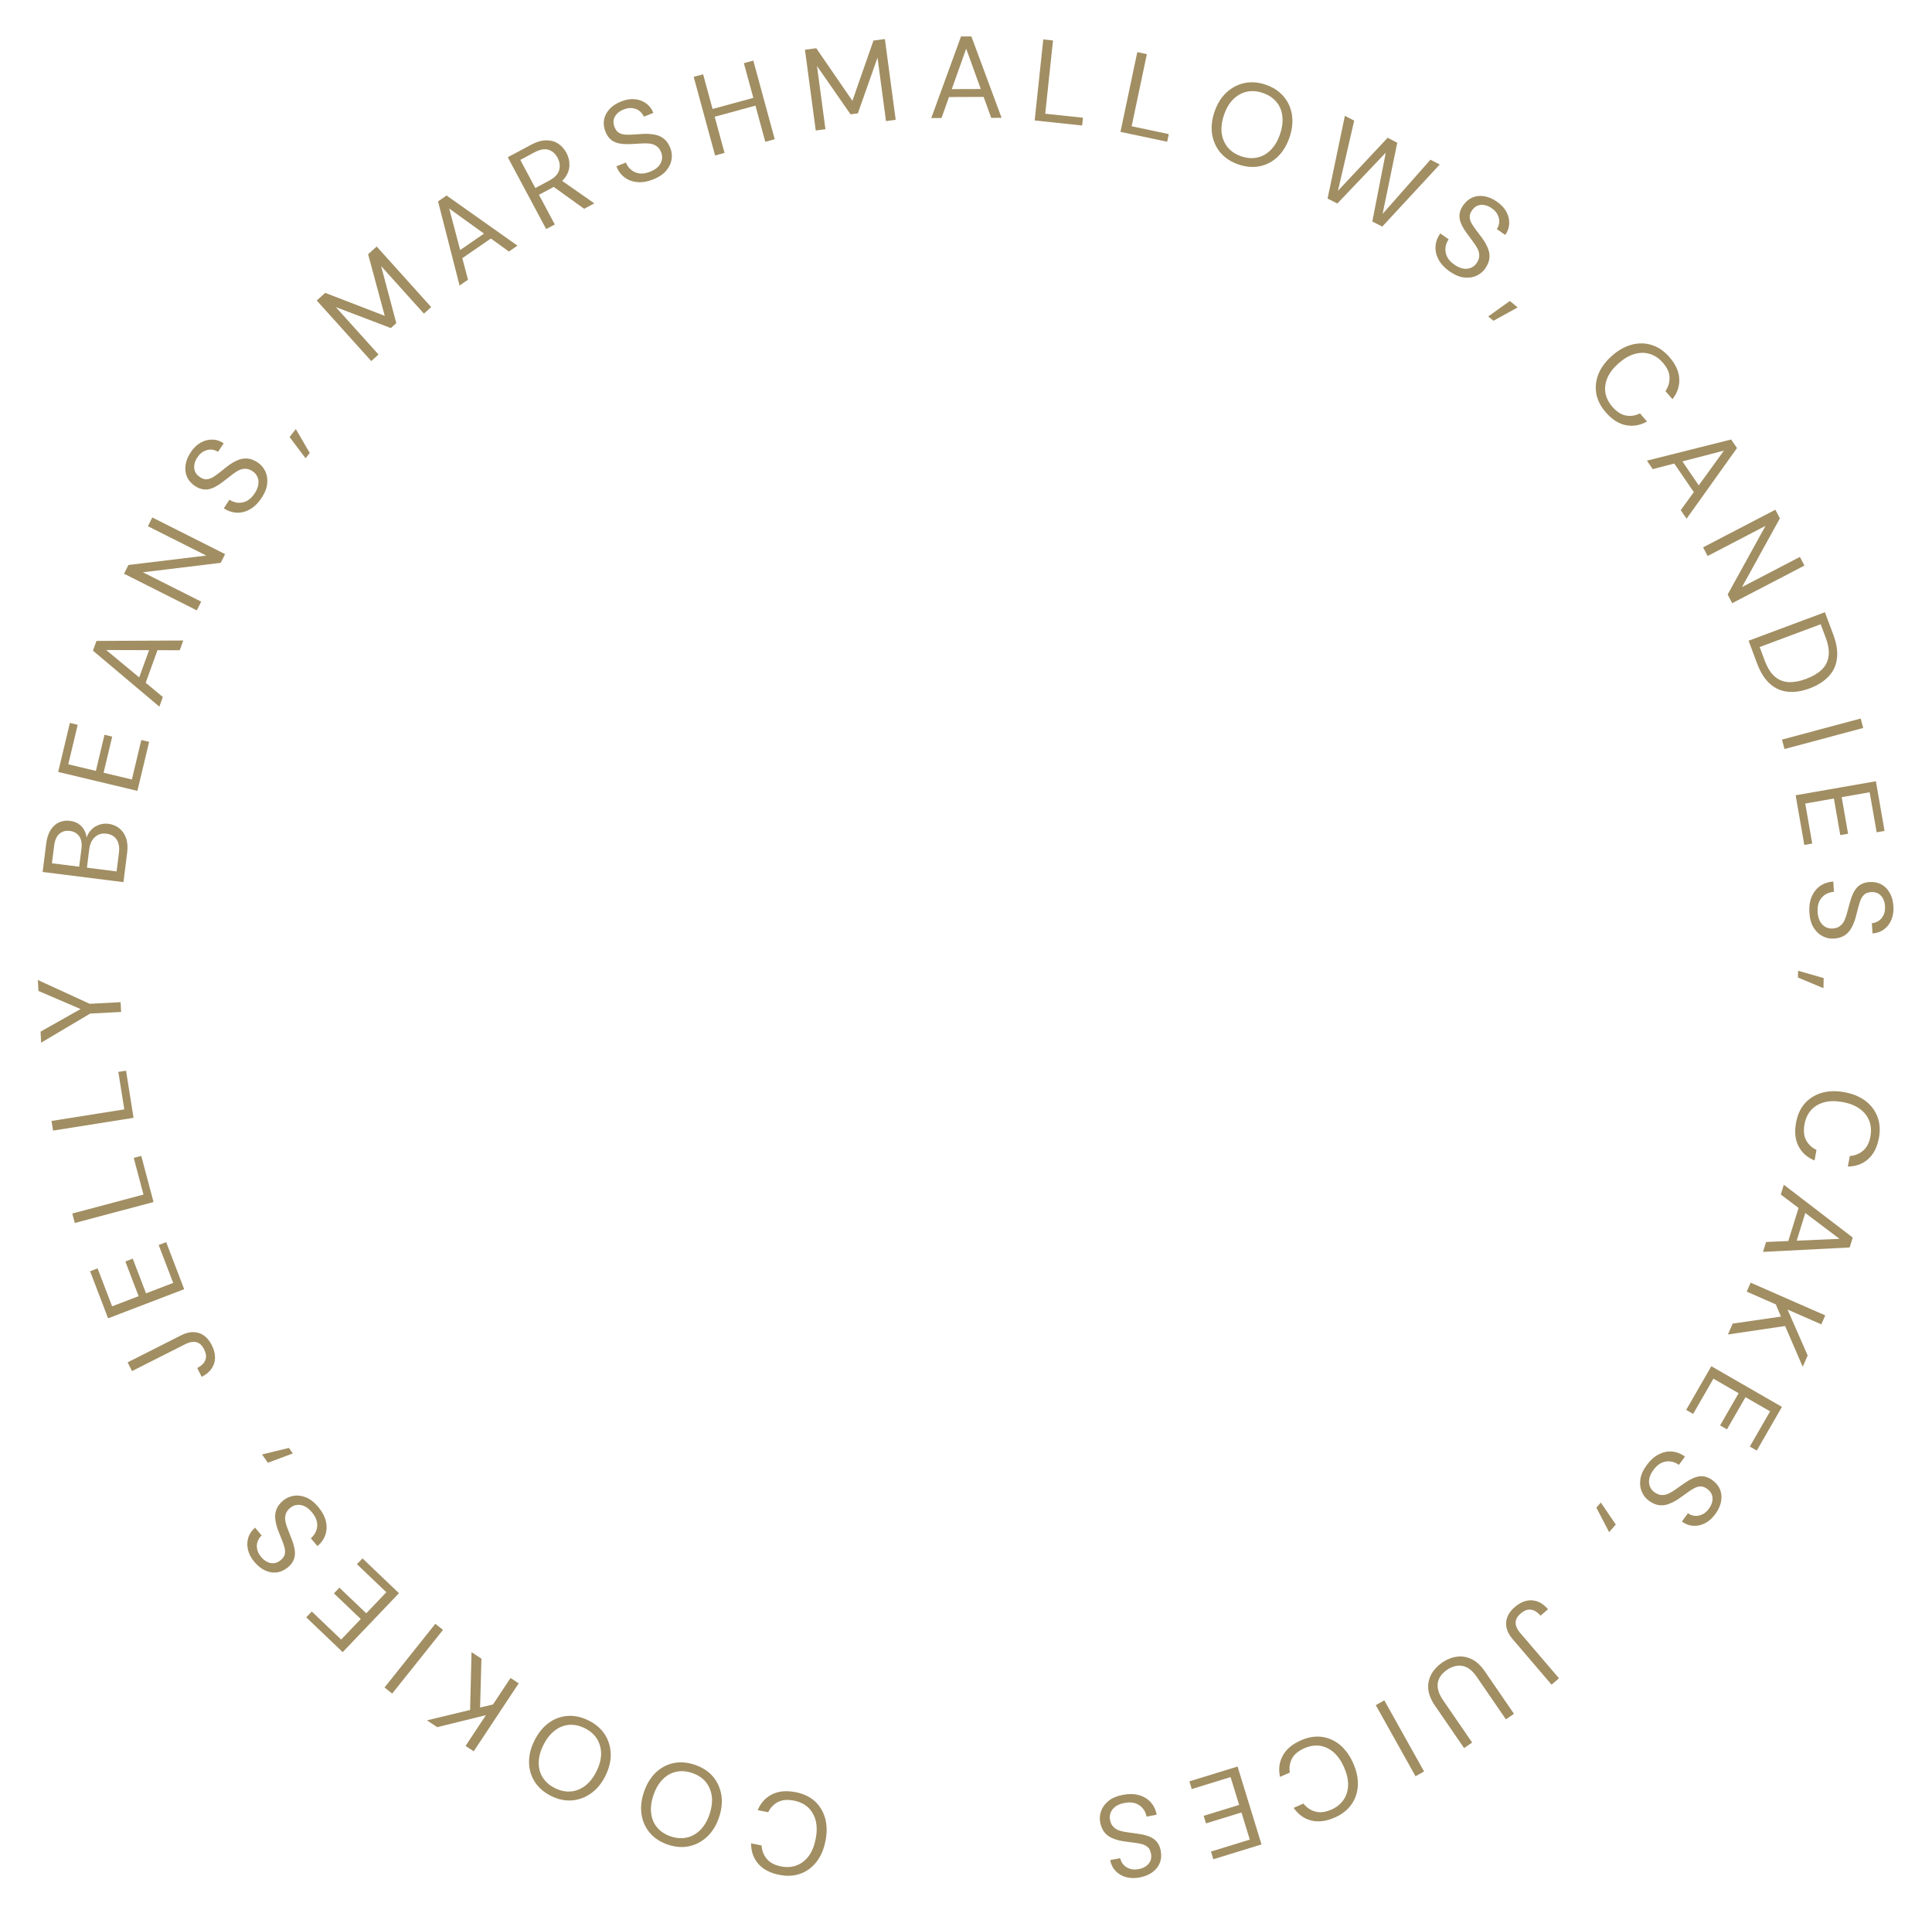 <svg width="254" height="252" viewBox="0 0 254 252" fill="none" xmlns="http://www.w3.org/2000/svg">
<path d="M104.621 235.564C105.641 235.767 106.482 236.168 107.143 236.767C107.792 237.375 108.241 238.124 108.49 239.016C108.727 239.916 108.738 240.906 108.523 241.987C108.309 243.067 107.921 243.973 107.36 244.704C106.786 245.443 106.085 245.964 105.255 246.267C104.413 246.578 103.482 246.632 102.462 246.429C101.251 246.189 100.333 245.71 99.706 244.992C99.069 244.273 98.748 243.372 98.745 242.29L100.126 242.564C100.166 243.248 100.393 243.834 100.806 244.322C101.207 244.817 101.832 245.15 102.683 245.319C103.423 245.466 104.108 245.42 104.738 245.181C105.356 244.95 105.884 244.541 106.324 243.952C106.751 243.371 107.054 242.631 107.233 241.73C107.412 240.83 107.416 240.025 107.245 239.315C107.062 238.613 106.73 238.032 106.249 237.573C105.757 237.121 105.14 236.822 104.4 236.675C103.55 236.506 102.847 236.564 102.291 236.849C101.723 237.141 101.291 237.591 100.993 238.197L99.613 237.923C100.023 236.954 100.661 236.259 101.524 235.838C102.378 235.415 103.41 235.324 104.621 235.564Z" fill="#A18E62"/>
<path d="M91.357 231.964C92.333 232.294 93.12 232.802 93.717 233.488C94.302 234.181 94.674 234.99 94.835 235.917C94.983 236.849 94.881 237.838 94.528 238.881C94.179 239.915 93.665 240.753 92.985 241.396C92.292 242.045 91.503 242.467 90.618 242.664C89.724 242.857 88.789 242.789 87.813 242.459C86.827 242.126 86.037 241.612 85.444 240.916C84.85 240.22 84.483 239.408 84.345 238.478C84.204 237.558 84.307 236.582 84.657 235.547C85.009 234.504 85.522 233.654 86.196 232.999C86.866 232.353 87.648 231.934 88.542 231.74C89.433 231.557 90.372 231.632 91.357 231.964ZM90.995 233.037C90.261 232.789 89.562 232.736 88.901 232.879C88.226 233.028 87.634 233.361 87.126 233.878C86.605 234.402 86.197 235.099 85.903 235.968C85.609 236.838 85.513 237.635 85.613 238.357C85.701 239.087 85.969 239.71 86.419 240.228C86.859 240.743 87.446 241.124 88.18 241.372C88.915 241.62 89.613 241.673 90.275 241.53C90.936 241.388 91.533 241.056 92.064 240.536C92.582 240.022 92.988 239.33 93.282 238.46C93.575 237.59 93.674 236.789 93.576 236.057C93.466 235.331 93.193 234.705 92.757 234.181C92.317 233.666 91.73 233.285 90.995 233.037Z" fill="#A18E62"/>
<path d="M77.387 226.141C78.309 226.601 79.019 227.211 79.518 227.972C80.002 228.737 80.261 229.59 80.295 230.529C80.315 231.474 80.079 232.439 79.588 233.425C79.102 234.402 78.478 235.162 77.717 235.706C76.942 236.255 76.103 236.567 75.2 236.641C74.288 236.711 73.371 236.516 72.449 236.057C71.517 235.593 70.805 234.976 70.311 234.206C69.817 233.436 69.565 232.581 69.554 231.641C69.539 230.711 69.775 229.757 70.261 228.78C70.752 227.794 71.376 227.022 72.132 226.464C72.884 225.916 73.716 225.607 74.628 225.537C75.536 225.476 76.456 225.678 77.387 226.141ZM76.882 227.155C76.188 226.809 75.504 226.662 74.829 226.713C74.14 226.769 73.509 227.019 72.934 227.462C72.347 227.91 71.848 228.545 71.439 229.367C71.03 230.189 70.826 230.964 70.827 231.694C70.814 232.429 70.996 233.083 71.371 233.657C71.737 234.227 72.266 234.684 72.96 235.03C73.654 235.375 74.339 235.523 75.014 235.471C75.689 235.42 76.325 235.173 76.922 234.729C77.505 234.29 78.001 233.66 78.41 232.838C78.819 232.017 79.026 231.236 79.029 230.497C79.019 229.763 78.833 229.106 78.472 228.528C78.106 227.958 77.576 227.5 76.882 227.155Z" fill="#A18E62"/>
<path d="M68.192 221.259L62.28 230.19L61.209 229.48L63.886 225.436L57.483 227.014L56.131 226.119L61.805 224.755L61.992 217.155L63.294 218.016L63.119 224.433L64.815 224.033L67.121 220.55L68.192 221.259Z" fill="#A18E62"/>
<path d="M58.239 214.23L51.56 222.602L50.555 221.801L57.234 213.429L58.239 214.23Z" fill="#A18E62"/>
<path d="M52.45 209.406L45.056 217.154L40.263 212.58L40.992 211.816L44.855 215.503L47.432 212.802L43.902 209.432L44.62 208.68L48.151 212.049L50.792 209.282L46.929 205.596L47.658 204.832L52.45 209.406Z" fill="#A18E62"/>
<path d="M41.839 198.069C42.345 198.67 42.676 199.284 42.831 199.913C42.987 200.542 42.972 201.141 42.785 201.712C42.599 202.282 42.248 202.784 41.733 203.217L40.866 202.187C41.186 201.918 41.42 201.594 41.569 201.216C41.709 200.845 41.743 200.449 41.67 200.03C41.584 199.61 41.363 199.19 41.008 198.768C40.699 198.401 40.378 198.139 40.044 197.98C39.696 197.819 39.361 197.762 39.038 197.806C38.709 197.843 38.412 197.973 38.147 198.197C37.827 198.466 37.629 198.753 37.552 199.058C37.461 199.361 37.454 199.686 37.533 200.033C37.605 200.372 37.723 200.734 37.885 201.117C38.04 201.506 38.2 201.918 38.365 202.352C38.692 203.184 38.823 203.887 38.76 204.46C38.688 205.041 38.391 205.551 37.868 205.991C37.423 206.365 36.948 206.592 36.441 206.672C35.928 206.743 35.417 206.667 34.908 206.442C34.385 206.216 33.9 205.838 33.453 205.307C33.013 204.784 32.73 204.25 32.603 203.703C32.469 203.149 32.482 202.618 32.642 202.11C32.794 201.609 33.092 201.172 33.537 200.797L34.404 201.827C34.177 202.018 34.004 202.264 33.884 202.565C33.764 202.865 33.736 203.196 33.799 203.556C33.848 203.915 34.023 204.274 34.325 204.633C34.567 204.936 34.841 205.159 35.148 205.301C35.439 205.442 35.739 205.496 36.045 205.465C36.346 205.426 36.636 205.288 36.917 205.051C37.182 204.828 37.351 204.593 37.423 204.345C37.488 204.09 37.491 203.808 37.431 203.499C37.356 203.189 37.244 202.85 37.094 202.482C36.945 202.115 36.781 201.706 36.603 201.256C36.4 200.747 36.269 200.257 36.208 199.789C36.132 199.319 36.17 198.874 36.322 198.452C36.468 198.023 36.771 197.615 37.231 197.227C37.621 196.899 38.081 196.692 38.609 196.607C39.123 196.521 39.66 196.589 40.221 196.811C40.781 197.033 41.32 197.452 41.839 198.069Z" fill="#A18E62"/>
<path d="M38.494 191.038L35.219 192.262L34.452 191.174L37.982 190.313L38.494 191.038Z" fill="#A18E62"/>
<path d="M27.847 176.816C28.137 177.39 28.279 177.941 28.272 178.47C28.26 178.99 28.107 179.468 27.812 179.902C27.513 180.328 27.081 180.683 26.517 180.968L25.93 179.807C26.249 179.647 26.515 179.449 26.728 179.216C26.928 178.978 27.048 178.706 27.088 178.4C27.114 178.09 27.028 177.739 26.83 177.347C26.637 176.965 26.412 176.701 26.156 176.556C25.895 176.402 25.619 176.342 25.328 176.375C25.022 176.404 24.71 176.499 24.391 176.66L17.358 180.213L16.779 179.066L23.812 175.512C24.668 175.08 25.452 174.981 26.164 175.215C26.863 175.445 27.424 175.979 27.847 176.816Z" fill="#A18E62"/>
<path d="M24.214 169.45L14.212 173.278L11.844 167.091L12.83 166.714L14.739 171.701L18.225 170.366L16.48 165.808L17.452 165.436L19.197 169.994L22.769 168.627L20.86 163.64L21.846 163.263L24.214 169.45Z" fill="#A18E62"/>
<path d="M20.185 157.993L9.835 160.745L9.505 159.503L18.864 157.015L17.583 152.194L18.573 151.931L20.185 157.993Z" fill="#A18E62"/>
<path d="M17.555 146.924L6.978 148.605L6.776 147.336L16.341 145.816L15.558 140.89L16.571 140.729L17.555 146.924Z" fill="#A18E62"/>
<path d="M15.922 133.01L11.858 133.221L5.407 137.049L5.332 135.598L10.988 132.408L11.009 132.805L5.054 130.25L4.979 128.814L11.791 131.938L15.855 131.726L15.922 133.01Z" fill="#A18E62"/>
<path d="M16.23 115.948L5.604 114.609L6.075 110.875C6.169 110.126 6.369 109.524 6.673 109.069C6.968 108.602 7.338 108.274 7.784 108.083C8.219 107.891 8.69 107.827 9.196 107.891C9.742 107.96 10.182 108.139 10.516 108.427C10.851 108.706 11.091 109.05 11.234 109.459C11.38 109.857 11.445 110.272 11.432 110.702L11.307 110.47C11.375 110.016 11.549 109.611 11.83 109.256C12.112 108.901 12.464 108.637 12.886 108.464C13.31 108.281 13.765 108.22 14.251 108.281C14.787 108.349 15.262 108.542 15.674 108.861C16.076 109.179 16.376 109.613 16.574 110.162C16.763 110.7 16.811 111.344 16.716 112.092L16.23 115.948ZM15.328 114.539L15.636 112.095C15.727 111.377 15.63 110.799 15.346 110.362C15.053 109.914 14.603 109.652 13.995 109.575C13.398 109.5 12.897 109.648 12.49 110.018C12.075 110.377 11.822 110.915 11.731 111.634L11.427 114.048L15.328 114.539ZM10.41 113.919L10.709 111.551C10.795 110.863 10.699 110.322 10.42 109.927C10.142 109.521 9.725 109.284 9.168 109.214C8.632 109.146 8.179 109.274 7.809 109.598C7.44 109.911 7.211 110.427 7.12 111.145L6.828 113.468L10.41 113.919Z" fill="#A18E62"/>
<path d="M18.066 103.951L7.649 101.463L9.188 95.02L10.215 95.265L8.975 100.459L12.606 101.326L13.739 96.579L14.751 96.82L13.618 101.567L17.338 102.456L18.578 97.262L19.605 97.508L18.066 103.951Z" fill="#A18E62"/>
<path d="M20.95 92.878L12.22 85.524L12.683 84.243L24.092 84.187L23.629 85.468L13.96 85.437L21.408 91.611L20.95 92.878ZM18.974 90.243L18.12 89.544L19.769 84.983L20.873 84.992L18.974 90.243Z" fill="#A18E62"/>
<path d="M25.873 80.225L16.306 75.41L16.884 74.262L27.116 73.023L19.449 69.165L20.027 68.017L29.594 72.831L29.016 73.979L18.783 75.218L26.451 79.077L25.873 80.225Z" fill="#A18E62"/>
<path d="M34.389 65.444C33.957 66.1 33.462 66.592 32.904 66.921C32.346 67.249 31.767 67.406 31.167 67.389C30.567 67.373 29.986 67.18 29.424 66.81L30.164 65.685C30.513 65.915 30.89 66.047 31.295 66.082C31.691 66.11 32.08 66.03 32.461 65.841C32.839 65.638 33.179 65.307 33.482 64.847C33.745 64.446 33.906 64.063 33.963 63.698C34.017 63.319 33.977 62.981 33.843 62.684C33.714 62.38 33.504 62.132 33.214 61.941C32.865 61.711 32.533 61.603 32.219 61.616C31.903 61.615 31.589 61.702 31.279 61.876C30.974 62.042 30.662 62.258 30.341 62.523C30.011 62.782 29.662 63.053 29.293 63.335C28.589 63.885 27.953 64.211 27.385 64.314C26.808 64.41 26.235 64.271 25.664 63.895C25.178 63.575 24.825 63.184 24.605 62.721C24.39 62.25 24.317 61.739 24.388 61.187C24.455 60.62 24.68 60.048 25.061 59.468C25.437 58.898 25.868 58.473 26.356 58.196C26.85 57.91 27.362 57.772 27.894 57.78C28.418 57.782 28.922 57.944 29.408 58.263L28.667 59.388C28.42 59.225 28.135 59.129 27.813 59.1C27.49 59.071 27.165 59.138 26.838 59.301C26.508 59.45 26.214 59.72 25.956 60.112C25.734 60.431 25.599 60.757 25.55 61.091C25.498 61.411 25.531 61.713 25.648 61.998C25.772 62.275 25.987 62.514 26.294 62.716C26.583 62.907 26.857 63.001 27.114 63C27.377 62.99 27.648 62.912 27.927 62.766C28.204 62.606 28.497 62.402 28.807 62.154C29.116 61.906 29.461 61.632 29.841 61.333C30.272 60.994 30.704 60.728 31.135 60.536C31.564 60.33 32.002 60.24 32.449 60.265C32.902 60.282 33.38 60.456 33.882 60.787C34.308 61.068 34.637 61.449 34.869 61.932C35.098 62.4 35.186 62.934 35.133 63.534C35.08 64.134 34.832 64.771 34.389 65.444Z" fill="#A18E62"/>
<path d="M40.175 60.234L38.069 57.444L38.892 56.399L40.724 59.537L40.175 60.234Z" fill="#A18E62"/>
<path d="M48.808 47.457L41.643 39.498L42.757 38.494L50.583 41.516L48.397 33.417L49.523 32.403L56.688 40.363L55.733 41.223L50.103 34.969L52.103 42.473L51.387 43.118L44.154 40.366L49.763 46.597L48.808 47.457Z" fill="#A18E62"/>
<path d="M60.419 37.53L57.592 26.471L58.713 25.698L68.028 32.286L66.907 33.058L59.058 27.412L61.528 36.766L60.419 37.53ZM60.343 34.237L60.055 33.172L64.048 30.42L64.941 31.069L60.343 34.237Z" fill="#A18E62"/>
<path d="M71.807 30.111L66.758 20.666L69.808 19.035C70.545 18.641 71.215 18.445 71.817 18.447C72.415 18.439 72.937 18.583 73.383 18.876C73.829 19.17 74.192 19.578 74.471 20.099C74.74 20.603 74.871 21.129 74.863 21.677C74.864 22.22 74.693 22.744 74.351 23.251C74.009 23.758 73.465 24.211 72.718 24.61L70.856 25.605L72.941 29.505L71.807 30.111ZM76.799 27.442L72.464 24.329L73.732 23.651L78.135 26.728L76.799 27.442ZM70.38 24.715L72.215 23.734C72.935 23.349 73.367 22.892 73.512 22.364C73.667 21.83 73.597 21.289 73.304 20.74C73.006 20.183 72.604 19.831 72.098 19.685C71.596 19.525 70.972 19.645 70.225 20.044L68.404 21.018L70.38 24.715Z" fill="#A18E62"/>
<path d="M85.892 23.574C85.164 23.867 84.476 23.989 83.83 23.94C83.184 23.892 82.62 23.69 82.136 23.334C81.653 22.979 81.286 22.489 81.035 21.864L82.284 21.363C82.44 21.751 82.674 22.074 82.987 22.333C83.296 22.583 83.661 22.739 84.082 22.801C84.508 22.849 84.977 22.771 85.488 22.566C85.933 22.387 86.283 22.164 86.538 21.897C86.799 21.616 86.959 21.316 87.017 20.996C87.085 20.672 87.054 20.349 86.925 20.027C86.769 19.639 86.558 19.361 86.293 19.192C86.033 19.011 85.726 18.903 85.372 18.87C85.027 18.832 84.648 18.831 84.233 18.866C83.814 18.891 83.373 18.914 82.909 18.935C82.017 18.986 81.308 18.891 80.783 18.651C80.255 18.402 79.863 17.96 79.608 17.326C79.392 16.787 79.325 16.264 79.407 15.758C79.499 15.248 79.732 14.787 80.104 14.373C80.483 13.947 80.994 13.604 81.637 13.346C82.272 13.091 82.868 12.989 83.427 13.039C83.995 13.086 84.495 13.264 84.928 13.574C85.356 13.875 85.679 14.295 85.895 14.835L84.646 15.336C84.536 15.062 84.356 14.82 84.108 14.613C83.859 14.405 83.554 14.274 83.192 14.222C82.836 14.156 82.441 14.21 82.005 14.385C81.642 14.52 81.344 14.711 81.114 14.957C80.889 15.191 80.743 15.458 80.677 15.759C80.621 16.057 80.661 16.376 80.798 16.716C80.927 17.038 81.098 17.272 81.31 17.418C81.532 17.559 81.799 17.65 82.112 17.689C82.43 17.715 82.787 17.715 83.183 17.688C83.579 17.661 84.018 17.633 84.501 17.604C85.048 17.571 85.554 17.599 86.018 17.687C86.488 17.762 86.899 17.938 87.252 18.214C87.614 18.486 87.907 18.901 88.132 19.46C88.322 19.933 88.374 20.434 88.29 20.963C88.211 21.478 87.979 21.967 87.593 22.43C87.207 22.892 86.64 23.274 85.892 23.574Z" fill="#A18E62"/>
<path d="M100.613 18.637L97.798 8.304L99.038 7.966L101.853 18.3L100.613 18.637ZM94.014 20.435L91.199 10.101L92.439 9.763L95.254 20.097L94.014 20.435ZM93.723 15.408L93.446 14.389L99.35 12.781L99.628 13.8L93.723 15.408Z" fill="#A18E62"/>
<path d="M107.247 17.153L105.827 6.538L107.313 6.339L112.066 13.251L114.835 5.333L116.336 5.132L117.756 15.747L116.482 15.918L115.367 7.577L112.781 14.9L111.825 15.028L107.409 8.672L108.521 16.983L107.247 17.153Z" fill="#A18E62"/>
<path d="M122.435 15.516L126.346 4.792L127.707 4.788L131.676 15.484L130.314 15.489L127.024 6.396L123.781 15.511L122.435 15.516ZM124.231 12.755L124.595 11.714L129.445 11.697L129.815 12.736L124.231 12.755Z" fill="#A18E62"/>
<path d="M136.03 15.833L137.16 5.183L138.438 5.319L137.417 14.949L142.377 15.476L142.269 16.495L136.03 15.833Z" fill="#A18E62"/>
<path d="M147.308 17.334L149.519 6.855L150.777 7.12L148.777 16.596L153.658 17.626L153.446 18.629L147.308 17.334Z" fill="#A18E62"/>
<path d="M162.829 21.618C161.854 21.287 161.068 20.778 160.472 20.091C159.888 19.397 159.517 18.587 159.358 17.66C159.211 16.727 159.315 15.739 159.669 14.696C160.02 13.663 160.536 12.825 161.217 12.184C161.911 11.536 162.7 11.115 163.585 10.92C164.48 10.728 165.415 10.798 166.39 11.129C167.375 11.463 168.164 11.979 168.757 12.676C169.35 13.372 169.715 14.186 169.852 15.115C169.992 16.035 169.886 17.012 169.536 18.046C169.181 19.089 168.667 19.938 167.993 20.592C167.321 21.236 166.538 21.655 165.644 21.846C164.753 22.029 163.814 21.953 162.829 21.618ZM163.193 20.546C163.927 20.795 164.625 20.849 165.287 20.707C165.962 20.56 166.554 20.227 167.064 19.711C167.586 19.188 167.995 18.492 168.29 17.623C168.585 16.753 168.683 15.957 168.583 15.234C168.497 14.505 168.23 13.881 167.781 13.362C167.342 12.847 166.755 12.465 166.021 12.215C165.287 11.966 164.589 11.912 163.927 12.054C163.265 12.195 162.668 12.526 162.136 13.046C161.617 13.559 161.21 14.25 160.915 15.119C160.62 15.989 160.521 16.79 160.617 17.522C160.725 18.249 160.998 18.874 161.434 19.399C161.873 19.915 162.459 20.297 163.193 20.546Z" fill="#A18E62"/>
<path d="M174.537 26.097L176.81 15.226L178.036 15.855L175.902 25.077L182.433 18.11L183.699 18.759L181.77 28.121L188.056 20.993L189.281 21.622L181.725 29.783L180.418 29.113L182.187 20.064L175.817 26.753L174.537 26.097Z" fill="#A18E62"/>
<path d="M190.594 35.683C189.949 35.235 189.469 34.728 189.154 34.162C188.839 33.596 188.697 33.013 188.728 32.413C188.759 31.814 188.967 31.238 189.351 30.685L190.457 31.453C190.218 31.796 190.077 32.17 190.033 32.574C189.994 32.969 190.064 33.36 190.244 33.745C190.438 34.128 190.761 34.476 191.213 34.79C191.607 35.064 191.986 35.234 192.35 35.3C192.727 35.364 193.066 35.332 193.366 35.204C193.674 35.083 193.926 34.88 194.124 34.595C194.363 34.251 194.479 33.922 194.474 33.608C194.483 33.291 194.404 32.976 194.237 32.661C194.079 32.353 193.871 32.035 193.614 31.707C193.363 31.372 193.101 31.016 192.828 30.64C192.295 29.923 191.985 29.279 191.896 28.709C191.814 28.13 191.967 27.56 192.357 26.998C192.689 26.521 193.088 26.177 193.556 25.968C194.033 25.765 194.546 25.705 195.096 25.789C195.661 25.871 196.228 26.109 196.797 26.505C197.359 26.894 197.772 27.337 198.037 27.831C198.311 28.331 198.437 28.847 198.416 29.379C198.4 29.902 198.227 30.402 197.895 30.88L196.789 30.112C196.958 29.869 197.061 29.587 197.098 29.265C197.135 28.943 197.076 28.616 196.921 28.285C196.78 27.952 196.517 27.651 196.132 27.383C195.819 27.154 195.496 27.011 195.163 26.953C194.845 26.894 194.542 26.919 194.254 27.03C193.974 27.146 193.73 27.355 193.52 27.657C193.323 27.942 193.221 28.213 193.217 28.47C193.22 28.733 193.291 29.006 193.43 29.289C193.583 29.569 193.78 29.867 194.02 30.183C194.261 30.499 194.526 30.85 194.815 31.238C195.144 31.677 195.399 32.115 195.58 32.551C195.776 32.985 195.855 33.425 195.818 33.871C195.79 34.323 195.604 34.797 195.261 35.291C194.97 35.71 194.581 36.029 194.093 36.249C193.619 36.467 193.083 36.542 192.484 36.474C191.886 36.406 191.256 36.142 190.594 35.683Z" fill="#A18E62"/>
<path d="M195.659 41.596L198.5 39.558L199.525 40.408L196.343 42.162L195.659 41.596Z" fill="#A18E62"/>
<path d="M211.125 54.212C210.44 53.429 210.019 52.598 209.861 51.72C209.717 50.843 209.818 49.975 210.165 49.117C210.526 48.259 211.121 47.468 211.951 46.742C212.78 46.017 213.64 45.536 214.53 45.3C215.435 45.064 216.309 45.079 217.151 45.345C218.008 45.612 218.779 46.137 219.464 46.92C220.276 47.849 220.712 48.789 220.771 49.74C220.837 50.699 220.541 51.608 219.884 52.468L218.957 51.408C219.342 50.841 219.52 50.238 219.49 49.6C219.475 48.963 219.182 48.318 218.611 47.666C218.115 47.097 217.544 46.716 216.899 46.521C216.269 46.327 215.6 46.329 214.893 46.527C214.2 46.727 213.508 47.129 212.817 47.733C212.126 48.337 211.631 48.973 211.334 49.64C211.05 50.307 210.959 50.97 211.06 51.627C211.175 52.285 211.48 52.899 211.977 53.467C212.548 54.12 213.14 54.503 213.755 54.616C214.383 54.73 215 54.638 215.606 54.339L216.532 55.398C215.616 55.915 214.687 56.077 213.745 55.884C212.811 55.699 211.937 55.141 211.125 54.212Z" fill="#A18E62"/>
<path d="M216.523 60.548L227.593 57.767L228.361 58.892L221.734 68.179L220.966 67.055L226.646 59.229L217.282 61.66L216.523 60.548ZM219.815 60.486L220.881 60.202L223.617 64.207L222.965 65.097L219.815 60.486Z" fill="#A18E62"/>
<path d="M223.907 71.941L233.407 66.996L234 68.136L229.021 77.161L236.635 73.199L237.228 74.339L227.728 79.283L227.135 78.143L232.114 69.118L224.5 73.081L223.907 71.941Z" fill="#A18E62"/>
<path d="M229.889 84.215L239.923 80.471L241.03 83.438C241.469 84.613 241.625 85.66 241.5 86.578C241.384 87.492 241.016 88.272 240.396 88.916C239.79 89.567 238.961 90.089 237.91 90.481C236.878 90.866 235.92 91.012 235.035 90.917C234.154 90.832 233.371 90.482 232.684 89.868C231.997 89.253 231.435 88.358 230.996 87.182L229.889 84.215ZM231.342 85.045L231.989 86.779C232.353 87.754 232.799 88.469 233.328 88.925C233.871 89.386 234.485 89.631 235.17 89.658C235.865 89.682 236.623 89.541 237.445 89.234C238.286 88.92 238.961 88.527 239.47 88.054C239.98 87.581 240.288 86.992 240.395 86.288C240.506 85.593 240.38 84.758 240.016 83.784L239.369 82.049L231.342 85.045Z" fill="#A18E62"/>
<path d="M234.278 97.212L244.624 94.441L244.956 95.682L234.611 98.453L234.278 97.212Z" fill="#A18E62"/>
<path d="M236.073 104.53L246.623 102.686L247.763 109.212L246.723 109.394L245.804 104.134L242.127 104.777L242.967 109.584L241.942 109.764L241.102 104.956L237.334 105.615L238.253 110.874L237.213 111.056L236.073 104.53Z" fill="#A18E62"/>
<path d="M237.88 119.953C237.829 119.17 237.928 118.479 238.176 117.88C238.424 117.282 238.792 116.808 239.281 116.46C239.77 116.112 240.35 115.916 241.022 115.873L241.108 117.217C240.691 117.244 240.31 117.365 239.966 117.581C239.632 117.797 239.37 118.095 239.18 118.475C239.001 118.865 238.929 119.334 238.964 119.884C238.994 120.362 239.097 120.765 239.271 121.091C239.456 121.426 239.692 121.672 239.977 121.827C240.264 121.993 240.58 122.065 240.926 122.043C241.344 122.016 241.674 121.903 241.917 121.703C242.17 121.513 242.368 121.255 242.511 120.929C242.654 120.613 242.774 120.253 242.871 119.848C242.978 119.443 243.094 119.016 243.218 118.569C243.449 117.706 243.761 117.062 244.152 116.639C244.555 116.214 245.097 115.98 245.779 115.937C246.359 115.899 246.876 115.999 247.331 116.236C247.786 116.482 248.152 116.847 248.428 117.331C248.715 117.823 248.881 118.416 248.925 119.108C248.969 119.79 248.88 120.388 248.657 120.903C248.435 121.429 248.11 121.848 247.68 122.162C247.26 122.475 246.761 122.65 246.18 122.687L246.094 121.344C246.39 121.325 246.675 121.23 246.95 121.059C247.225 120.888 247.444 120.639 247.607 120.311C247.781 119.994 247.853 119.601 247.823 119.132C247.809 118.745 247.72 118.403 247.558 118.107C247.407 117.82 247.198 117.598 246.933 117.442C246.668 117.295 246.352 117.234 245.986 117.257C245.64 117.279 245.364 117.368 245.16 117.525C244.956 117.691 244.786 117.917 244.651 118.201C244.527 118.495 244.416 118.835 244.318 119.219C244.22 119.603 244.109 120.03 243.986 120.497C243.846 121.028 243.662 121.499 243.433 121.913C243.214 122.336 242.919 122.671 242.547 122.92C242.175 123.179 241.689 123.328 241.088 123.366C240.579 123.399 240.087 123.292 239.611 123.047C239.146 122.811 238.754 122.437 238.435 121.926C238.116 121.415 237.931 120.758 237.88 119.953Z" fill="#A18E62"/>
<path d="M236.397 127.597L239.759 128.556L239.73 129.887L236.378 128.484L236.397 127.597Z" fill="#A18E62"/>
<path d="M236.128 147.555C236.315 146.531 236.704 145.685 237.294 145.015C237.891 144.358 238.634 143.898 239.522 143.635C240.419 143.385 241.408 143.359 242.492 143.558C243.576 143.757 244.487 144.132 245.226 144.682C245.973 145.244 246.504 145.938 246.819 146.763C247.143 147.6 247.211 148.531 247.023 149.554C246.8 150.768 246.335 151.694 245.627 152.331C244.917 152.979 244.021 153.312 242.939 153.331L243.193 151.947C243.876 151.896 244.459 151.66 244.94 151.241C245.43 150.833 245.753 150.202 245.909 149.35C246.045 148.607 245.99 147.923 245.742 147.297C245.502 146.682 245.084 146.16 244.489 145.729C243.902 145.31 243.157 145.018 242.255 144.852C241.352 144.687 240.546 144.694 239.839 144.876C239.14 145.069 238.564 145.409 238.112 145.897C237.668 146.396 237.377 147.017 237.241 147.759C237.085 148.612 237.153 149.314 237.446 149.865C237.747 150.429 238.203 150.855 238.814 151.143L238.559 152.528C237.585 152.131 236.881 151.504 236.447 150.647C236.011 149.799 235.905 148.769 236.128 147.555Z" fill="#A18E62"/>
<path d="M234.519 155.721L243.579 162.664L243.176 163.965L231.781 164.547L232.185 163.246L241.845 162.831L234.121 157.007L234.519 155.721ZM236.615 158.261L237.5 158.92L236.063 163.552L234.96 163.595L236.615 158.261Z" fill="#A18E62"/>
<path d="M230.157 168.593L239.965 172.894L239.449 174.071L235.007 172.123L237.654 178.162L237.003 179.648L234.691 174.29L227.17 175.402L227.797 173.973L234.149 173.05L233.466 171.447L229.64 169.77L230.157 168.593Z" fill="#A18E62"/>
<path d="M224.989 179.574L234.271 184.918L230.965 190.659L230.05 190.132L232.714 185.505L229.479 183.642L227.044 187.872L226.142 187.353L228.578 183.123L225.263 181.214L222.598 185.842L221.684 185.315L224.989 179.574Z" fill="#A18E62"/>
<path d="M216.495 192.573C216.958 191.939 217.477 191.472 218.051 191.171C218.625 190.871 219.211 190.743 219.809 190.789C220.407 190.835 220.978 191.057 221.521 191.454L220.727 192.541C220.389 192.294 220.019 192.143 219.616 192.089C219.222 192.041 218.83 192.102 218.44 192.272C218.053 192.456 217.697 192.77 217.372 193.215C217.089 193.602 216.909 193.976 216.834 194.338C216.761 194.714 216.785 195.054 216.905 195.356C217.019 195.667 217.215 195.925 217.495 196.13C217.833 196.376 218.159 196.501 218.473 196.503C218.789 196.52 219.107 196.449 219.425 196.29C219.738 196.139 220.061 195.94 220.394 195.691C220.736 195.448 221.098 195.195 221.481 194.931C222.211 194.416 222.862 194.122 223.435 194.048C224.015 193.979 224.581 194.147 225.133 194.55C225.602 194.894 225.936 195.302 226.133 195.775C226.325 196.256 226.372 196.771 226.274 197.318C226.179 197.881 225.927 198.442 225.517 199.002C225.114 199.553 224.662 199.955 224.161 200.208C223.654 200.469 223.135 200.583 222.604 200.548C222.081 200.52 221.585 200.334 221.116 199.991L221.911 198.904C222.15 199.079 222.43 199.189 222.75 199.234C223.071 199.279 223.399 199.228 223.734 199.081C224.071 198.949 224.378 198.693 224.655 198.314C224.892 198.007 225.043 197.688 225.109 197.357C225.176 197.04 225.158 196.736 225.055 196.446C224.945 196.163 224.742 195.914 224.446 195.697C224.166 195.492 223.898 195.384 223.64 195.373C223.377 195.37 223.103 195.435 222.816 195.567C222.533 195.713 222.23 195.902 221.908 196.135C221.587 196.367 221.229 196.623 220.834 196.903C220.387 197.221 219.943 197.465 219.503 197.636C219.064 197.82 218.622 197.889 218.177 197.841C217.726 197.802 217.257 197.604 216.771 197.249C216.36 196.948 216.05 196.551 215.842 196.058C215.636 195.579 215.575 195.041 215.657 194.444C215.74 193.847 216.019 193.224 216.495 192.573Z" fill="#A18E62"/>
<path d="M210.459 197.492L212.425 200.382L211.551 201.386L209.876 198.161L210.459 197.492Z" fill="#A18E62"/>
<path d="M199.171 211.21C199.659 210.792 200.161 210.524 200.677 210.405C201.185 210.293 201.685 210.328 202.177 210.511C202.661 210.701 203.109 211.036 203.52 211.517L202.532 212.362C202.3 212.09 202.045 211.879 201.767 211.727C201.489 211.589 201.196 211.538 200.89 211.572C200.582 211.62 200.261 211.787 199.928 212.072C199.603 212.35 199.4 212.631 199.32 212.914C199.232 213.204 199.239 213.487 199.34 213.762C199.441 214.052 199.607 214.333 199.839 214.604L204.96 220.592L203.983 221.428L198.862 215.439C198.239 214.711 197.957 213.972 198.015 213.225C198.072 212.491 198.458 211.82 199.171 211.21Z" fill="#A18E62"/>
<path d="M189.608 218.523C190.214 218.108 190.848 217.851 191.512 217.754C192.167 217.663 192.812 217.765 193.447 218.059C194.088 218.361 194.677 218.903 195.214 219.685L199.042 225.26L197.983 225.987L194.146 220.4C193.753 219.828 193.34 219.425 192.907 219.191C192.465 218.962 192.018 218.879 191.566 218.942C191.115 219.005 190.67 219.186 190.233 219.487C189.787 219.793 189.458 220.142 189.246 220.536C189.033 220.929 188.959 221.37 189.022 221.859C189.086 222.347 189.314 222.877 189.706 223.449L193.543 229.036L192.484 229.764L188.655 224.189C188.118 223.407 187.824 222.663 187.772 221.957C187.725 221.258 187.866 220.617 188.195 220.032C188.523 219.448 188.995 218.945 189.608 218.523Z" fill="#A18E62"/>
<path d="M181.995 223.492L187.221 232.841L186.099 233.468L180.873 224.119L181.995 223.492Z" fill="#A18E62"/>
<path d="M171.034 228.748C171.986 228.329 172.905 228.176 173.79 228.288C174.67 228.413 175.467 228.77 176.183 229.358C176.893 229.96 177.47 230.764 177.913 231.773C178.357 232.781 178.558 233.746 178.517 234.666C178.471 235.6 178.195 236.429 177.689 237.153C177.177 237.891 176.445 238.469 175.493 238.888C174.363 239.385 173.336 239.519 172.411 239.29C171.476 239.066 170.698 238.512 170.075 237.627L171.363 237.06C171.789 237.597 172.31 237.947 172.928 238.11C173.54 238.287 174.243 238.2 175.037 237.851C175.728 237.547 176.263 237.117 176.642 236.56C177.016 236.017 177.214 235.378 177.237 234.644C177.254 233.923 177.078 233.143 176.709 232.303C176.339 231.462 175.881 230.8 175.334 230.316C174.782 229.846 174.177 229.561 173.52 229.46C172.857 229.372 172.18 229.48 171.489 229.784C170.696 230.133 170.153 230.584 169.861 231.136C169.563 231.701 169.467 232.317 169.571 232.985L168.282 233.551C168.064 232.522 168.187 231.587 168.654 230.747C169.111 229.911 169.904 229.245 171.034 228.748Z" fill="#A18E62"/>
<path d="M162.702 232.191L165.851 242.428L159.519 244.375L159.208 243.366L164.312 241.796L163.215 238.228L158.55 239.663L158.244 238.669L162.909 237.234L161.784 233.578L156.68 235.148L156.37 234.139L162.702 232.191Z" fill="#A18E62"/>
<path d="M147.626 235.912C148.397 235.764 149.096 235.776 149.72 235.947C150.345 236.118 150.861 236.424 151.267 236.866C151.674 237.307 151.94 237.858 152.067 238.519L150.745 238.773C150.666 238.362 150.498 238 150.24 237.686C149.985 237.381 149.656 237.159 149.256 237.017C148.846 236.888 148.371 236.875 147.831 236.979C147.36 237.069 146.973 237.221 146.672 237.435C146.362 237.66 146.147 237.925 146.029 238.228C145.901 238.533 145.869 238.856 145.934 239.196C146.013 239.607 146.166 239.92 146.395 240.136C146.615 240.364 146.896 240.528 147.237 240.629C147.568 240.732 147.941 240.806 148.354 240.851C148.77 240.906 149.208 240.968 149.667 241.036C150.552 241.157 151.23 241.385 151.699 241.721C152.17 242.067 152.47 242.576 152.599 243.247C152.708 243.818 152.674 244.344 152.496 244.824C152.308 245.307 151.992 245.715 151.547 246.05C151.094 246.396 150.527 246.635 149.846 246.765C149.175 246.894 148.57 246.88 148.031 246.724C147.482 246.569 147.025 246.299 146.66 245.911C146.297 245.534 146.061 245.06 145.951 244.489L147.274 244.236C147.329 244.527 147.459 244.798 147.663 245.049C147.867 245.301 148.142 245.487 148.487 245.608C148.824 245.741 149.223 245.763 149.684 245.675C150.066 245.612 150.394 245.482 150.668 245.284C150.934 245.098 151.128 244.863 151.25 244.58C151.362 244.299 151.384 243.978 151.315 243.618C151.249 243.277 151.127 243.015 150.946 242.831C150.755 242.65 150.51 242.51 150.211 242.411C149.904 242.325 149.553 242.257 149.16 242.208C148.766 242.159 148.329 242.102 147.85 242.038C147.306 241.966 146.815 241.842 146.376 241.666C145.93 241.503 145.559 241.252 145.266 240.913C144.963 240.577 144.755 240.113 144.641 239.522C144.545 239.021 144.589 238.519 144.773 238.016C144.949 237.526 145.271 237.09 145.738 236.71C146.205 236.33 146.835 236.064 147.626 235.912Z" fill="#A18E62"/>
</svg>
